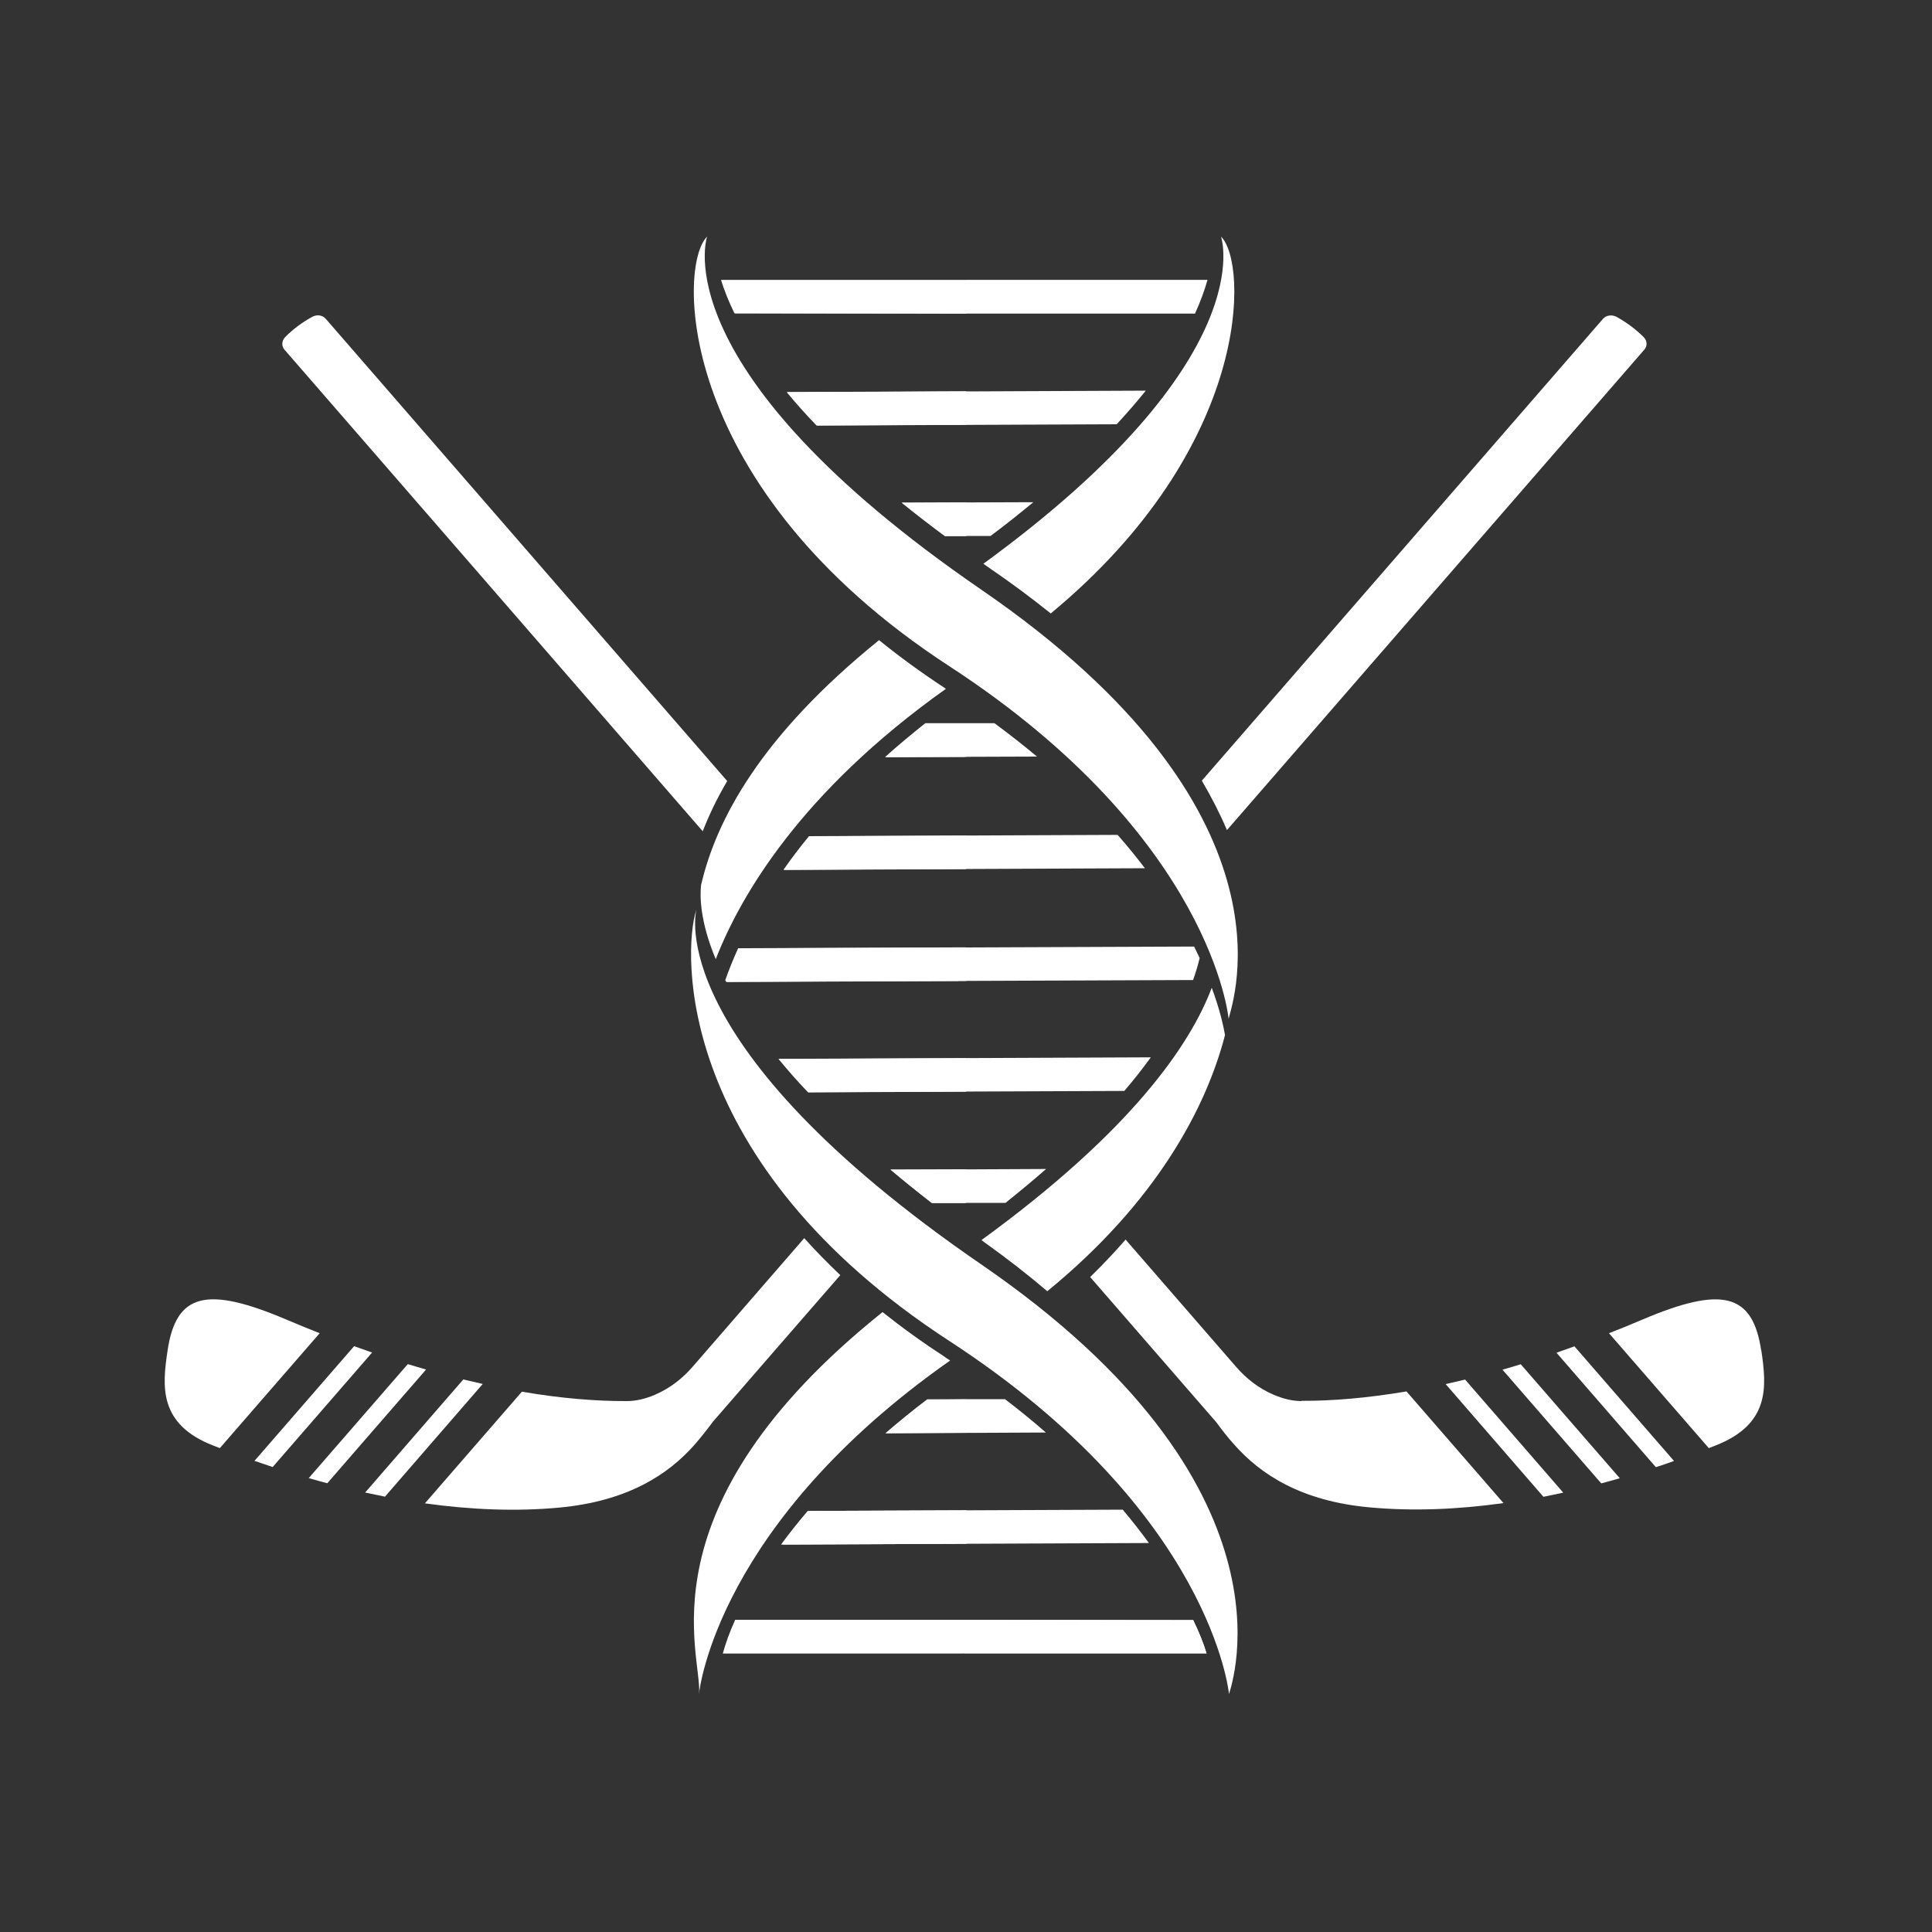 <?xml version="1.0" encoding="UTF-8"?> <svg xmlns="http://www.w3.org/2000/svg" id="Layer_1" version="1.1" viewBox="0 0 1500 1500"><rect x="0" y="0" width="1500" height="1500" fill="#333333" stroke="none"/><defs><style> .st0 { fill: #fff; } </style></defs><path class="st0" d="M749.6,1257.6c-.3,0-.5,0-.8,0h-178c-4.4,9.7-7.5,18.4-9.6,26.2h186.3c0-.1,0-.1,0-.1h189.3c-2.4-7.9-5.8-16.4-10.4-25.8l-176.7-.2Z"></path><path class="st0" d="M750.3,1257.6c-.3,0-.5,0-.8,0h-1.2v26h188.4c-2.4-7.9-5.8-16.4-10.3-25.8l-176.1-.2Z"></path><path class="st0" d="M549,183.7s-36.2,103.1,213,274.2c249.2,171.1,195.1,319.2,191.9,333.1,0,0-12.6-140.7-216.9-273.8-213-138.7-211.1-311-188-333.5Z"></path><g><path class="st0" d="M750,821.5l-145.6.6c6.8,8.3,14.4,17,22.9,25.9l118.4-.5s0,0,0,0l127.2-.5c7.8-9.1,14.6-17.8,20.6-26.1l-143.5.6h0Z"></path><path class="st0" d="M691.3,908.1c10,8.4,20.7,17.1,32.1,25.9h25.7c0-.1,0-.1,0-.1h31.6c11.3-9.1,21.8-17.8,31.5-26.3l-62.2.3h0s-58.7.2-58.7.2Z"></path><path class="st0" d="M608.3,675.3l137.5-.6s0,0,0,0l143.1-.6c-6.4-8.4-13.4-17.1-21.2-25.9l-117.6.5h0s-122,.5-122,.5c-7.3,8.9-13.9,17.6-19.8,26.1Z"></path><path class="st0" d="M750,735.5h0s-176.9.7-176.9.7c-4.1,9.1-7.4,17.4-10,24.8.2.4.4.8.7,1.3l179.7-.7s0,0,0,0l182.8-.7c2.2-6.2,3.9-11.9,5.1-17.1-1.4-2.9-2.8-5.9-4.3-8.9l-177.1.7Z"></path><path class="st0" d="M748.3,587.6s0,0,0,0l56.8-.2c-10.3-8.6-21.2-17.2-33-25.9h-22.1c0,0,0,0,0,0h-31.6c-11.2,8.9-21.6,17.6-31.3,26.3l61.1-.2Z"></path><path class="st0" d="M750.2,1112.5l61.8-.3c-9.8-8.6-20.4-17.2-31.7-25.9h-30.1c0,.1-30.3.2-30.3.2-11.5,8.7-22.3,17.5-32.3,26.2l62.7-.3Z"></path><path class="st0" d="M751,1172.6h0s-122.5.5-122.5.5c-7.5,8.9-14.4,17.6-20.6,26.1l138.9-.6s0,0,0,0l145.2-.6c-6.1-8.4-12.9-17.1-20.3-25.9l-120.6.5Z"></path><path class="st0" d="M747.9,243.5c.3,0,.5,0,.8,0h179.1c4.4-9.7,7.5-18.4,9.7-26.2h-187.3c0,.1,0,.1,0,.1h-190.4c2.5,7.9,5.8,16.4,10.4,25.8l177.7.2Z"></path><path class="st0" d="M750,416.1h0s19.1,0,19.1,0c11.9-8.9,22.9-17.7,33.2-26.2l-55.8.2s0,0,0,0l-46.5.2c10.4,8.4,21.6,17.1,33.5,25.9h16.5Z"></path><path class="st0" d="M749.8,303.9h0s-139,.6-139,.6c6.9,8.3,14.6,17,23.2,25.9l111.6-.5s0,0,0,0l121.4-.5c8.4-9.1,15.9-17.8,22.6-26.1l-139.9.6Z"></path></g><g><path class="st0" d="M222.3,1024.5c-61.7-26.2-85.6-20.6-92.2,24.1-4.2,28-7,57.2,35.6,73.8,1.7.7,3.3,1.3,5,1.9l77.5-89.2c-8.5-3.3-17.1-6.9-25.9-10.6Z"></path><path class="st0" d="M274.9,1045.2l-77.3,89c4.7,1.6,9.4,3.2,14.1,4.8l77.2-88.9c-4.6-1.6-9.2-3.2-13.9-4.9Z"></path><path class="st0" d="M316.6,1059.1l-76.9,88.5c4.8,1.4,9.6,2.7,14.4,4l76.7-88.3c-4.7-1.3-9.4-2.8-14.2-4.2Z"></path><path class="st0" d="M545.6,645.4c4.8-12.4,11-25.4,19-39L252.9,247.5c-2.5-2.9-6.9-3.5-10.5-1.5-7.7,4.2-14.8,9.5-20.9,15.6-2.8,2.8-3.1,7-.7,9.8,108.3,124.7,216.6,249.3,324.8,374Z"></path><path class="st0" d="M1276.7,271.4c2.5-2.9,2.2-7-.7-9.8-6.1-6.1-13.2-11.3-20.9-15.6-3.6-1.9-8-1.3-10.5,1.5l-311.5,358.6c7.8,13.3,14.3,26.1,19.5,38.4,108-124.4,216.1-248.7,324.1-373.1Z"></path><path class="st0" d="M359.7,1071l-76.2,87.8c5.2,1.1,10.3,2.2,15.4,3.2l75.9-87.5c-5-1.1-10-2.3-15.1-3.5Z"></path><path class="st0" d="M1166.5,1063.4l76.7,88.3c4.8-1.3,9.6-2.6,14.4-4l-76.9-88.5c-4.8,1.5-9.5,2.9-14.2,4.2Z"></path><path class="st0" d="M1208.4,1050.2l77.2,88.9c4.7-1.5,9.4-3.1,14.1-4.8l-77.3-89c-4.7,1.7-9.3,3.3-13.9,4.9Z"></path><path class="st0" d="M1367.4,1048.6c-6.6-44.6-30.5-50.3-92.2-24.1-8.8,3.8-17.5,7.3-26,10.6l77.5,89.2c1.7-.7,3.4-1.3,5.2-2,42.6-16.7,39.7-45.9,35.6-73.8Z"></path><path class="st0" d="M1122.4,1074.6l75.9,87.5c5.1-1,10.3-2.1,15.4-3.2l-76.2-87.8c-5.1,1.2-10.2,2.4-15.1,3.5Z"></path><path class="st0" d="M1010.6,1087.8c-7.3,0-14.7-1.9-21.9-5-11.5-4.9-21.2-12.6-29-21.6l-85.8-98.8c-8.4,9.7-17.6,19.4-27.5,29.1,32.7,37.6,65.3,75.2,98,112.8,0,0,0,0,0,0,4.4,6,8.8,11.7,13.5,16.9,20.9,23.8,52.7,44.3,105.3,49.1,33.3,3.1,68.3,1.7,104.1-3.3l-75.3-86.7c-30.8,5.2-58,7.4-81.5,7.3Z"></path><path class="st0" d="M553,1104.4s0,0,0,0c33.1-38.1,66.2-76.3,99.4-114.4-10.1-9.6-19.4-19.1-28-28.7l-86.7,99.9c-7.8,9-17.6,16.7-29,21.6-7.2,3.1-14.6,5-21.9,5-23.5.1-50.8-2-81.6-7.3l-75.3,86.7c35.9,5,70.9,6.4,104.3,3.3,52.6-4.9,84.4-25.3,105.3-49.1,4.6-5.3,9.1-11,13.5-16.9Z"></path></g><g><path class="st0" d="M813.1,1002.5c84.7-69.2,123.4-142.4,138-198.9-1.2-6.7-3.9-19.5-10.3-36.7-16.6,43.9-61.8,110.8-178.8,195.9.6.4,1.2.8,1.7,1.3,18.1,12.9,34.5,25.7,49.4,38.4Z"></path><path class="st0" d="M734.3,534.7c-18.9-12.4-36.2-25-51.8-37.7-91.9,74.3-126.5,139.6-138.2,190.2-.9,8.3-1,27.9,11.4,57.5,19.1-49,65.8-129.7,178.7-209.9Z"></path><path class="st0" d="M815.9,476.2c156.5-129.6,153-272.2,132.1-292.5,0,0,33.4,95-184.5,254,1.6,1.1,3.2,2.2,4.8,3.4,17.3,11.8,33.1,23.6,47.5,35.2Z"></path><path class="st0" d="M734,1053.8c-17.8-11.6-34-23.3-48.8-35.1-190.5,152.6-139.3,267.3-142.5,296.5.5-5.1,15.7-133.1,195-258.9-1.2-.8-2.4-1.6-3.7-2.4Z"></path><path class="st0" d="M542.7,1315.1c0,.1,0,.2,0,.2,0,0,0-.1,0-.2Z"></path></g><path class="st0" d="M540.6,706.8s-27.8,103.8,221.4,275c249.2,171.1,194.5,325.1,192.2,333.5,0,0-12.9-141.2-217.2-274.2-213-138.7-206.8-302.2-196.5-334.3Z"></path><g><path class="st0" d="M748.7,587.6s0,0,0,0h1.6v-26h-31.4c-11.2,8.9-21.6,17.6-31.3,26.3l61.1-.2Z"></path><path class="st0" d="M746.1,674.8s0,0,0,0h4.1v-26l-121.8.5c-7.3,8.9-13.9,17.6-19.8,26.1l137.5-.6Z"></path><path class="st0" d="M746.9,390.1l-46.5.2c10.4,8.4,21.6,17.1,33.5,25.9h16.4v-26.1h-3.4s0,0,0,0Z"></path><path class="st0" d="M611.3,304.4c6.9,8.3,14.6,17,23.2,25.9l111.6-.5s0,0,0,0h4.1v-26h0s0,0,0,0l-139,.6Z"></path><path class="st0" d="M723.8,934h25.7c0-.1,0-.1,0-.1h.7v-26l-58.6.2c10,8.4,20.7,17.1,32.1,25.9Z"></path><path class="st0" d="M746.1,847.6s0,0,0,0h4.1v-26l-145.4.6c6.8,8.3,14.4,17,22.9,25.9l118.4-.5Z"></path><path class="st0" d="M750.3,1112.5v-26h-30.3c-11.6,8.9-22.4,17.6-32.5,26.3l62.7-.3Z"></path><path class="st0" d="M750.3,1172.6l-123.2.5c-7.6,8.9-14.5,17.6-20.7,26.1l139.8-.6s0,0,0,0h4.1v-26Z"></path><path class="st0" d="M748.3,243.5c.3,0,.5,0,.8,0h1.2v-26h-190.1c2.5,7.9,5.8,16.4,10.4,25.8l177.7.2Z"></path><path class="st0" d="M744,761.6h6.3v-26l-176.7.7c-4.1,9.1-7.4,17.4-10,24.8.2.4.4.8.7,1.3l179.7-.7s0,0,0,0Z"></path></g></svg> 
